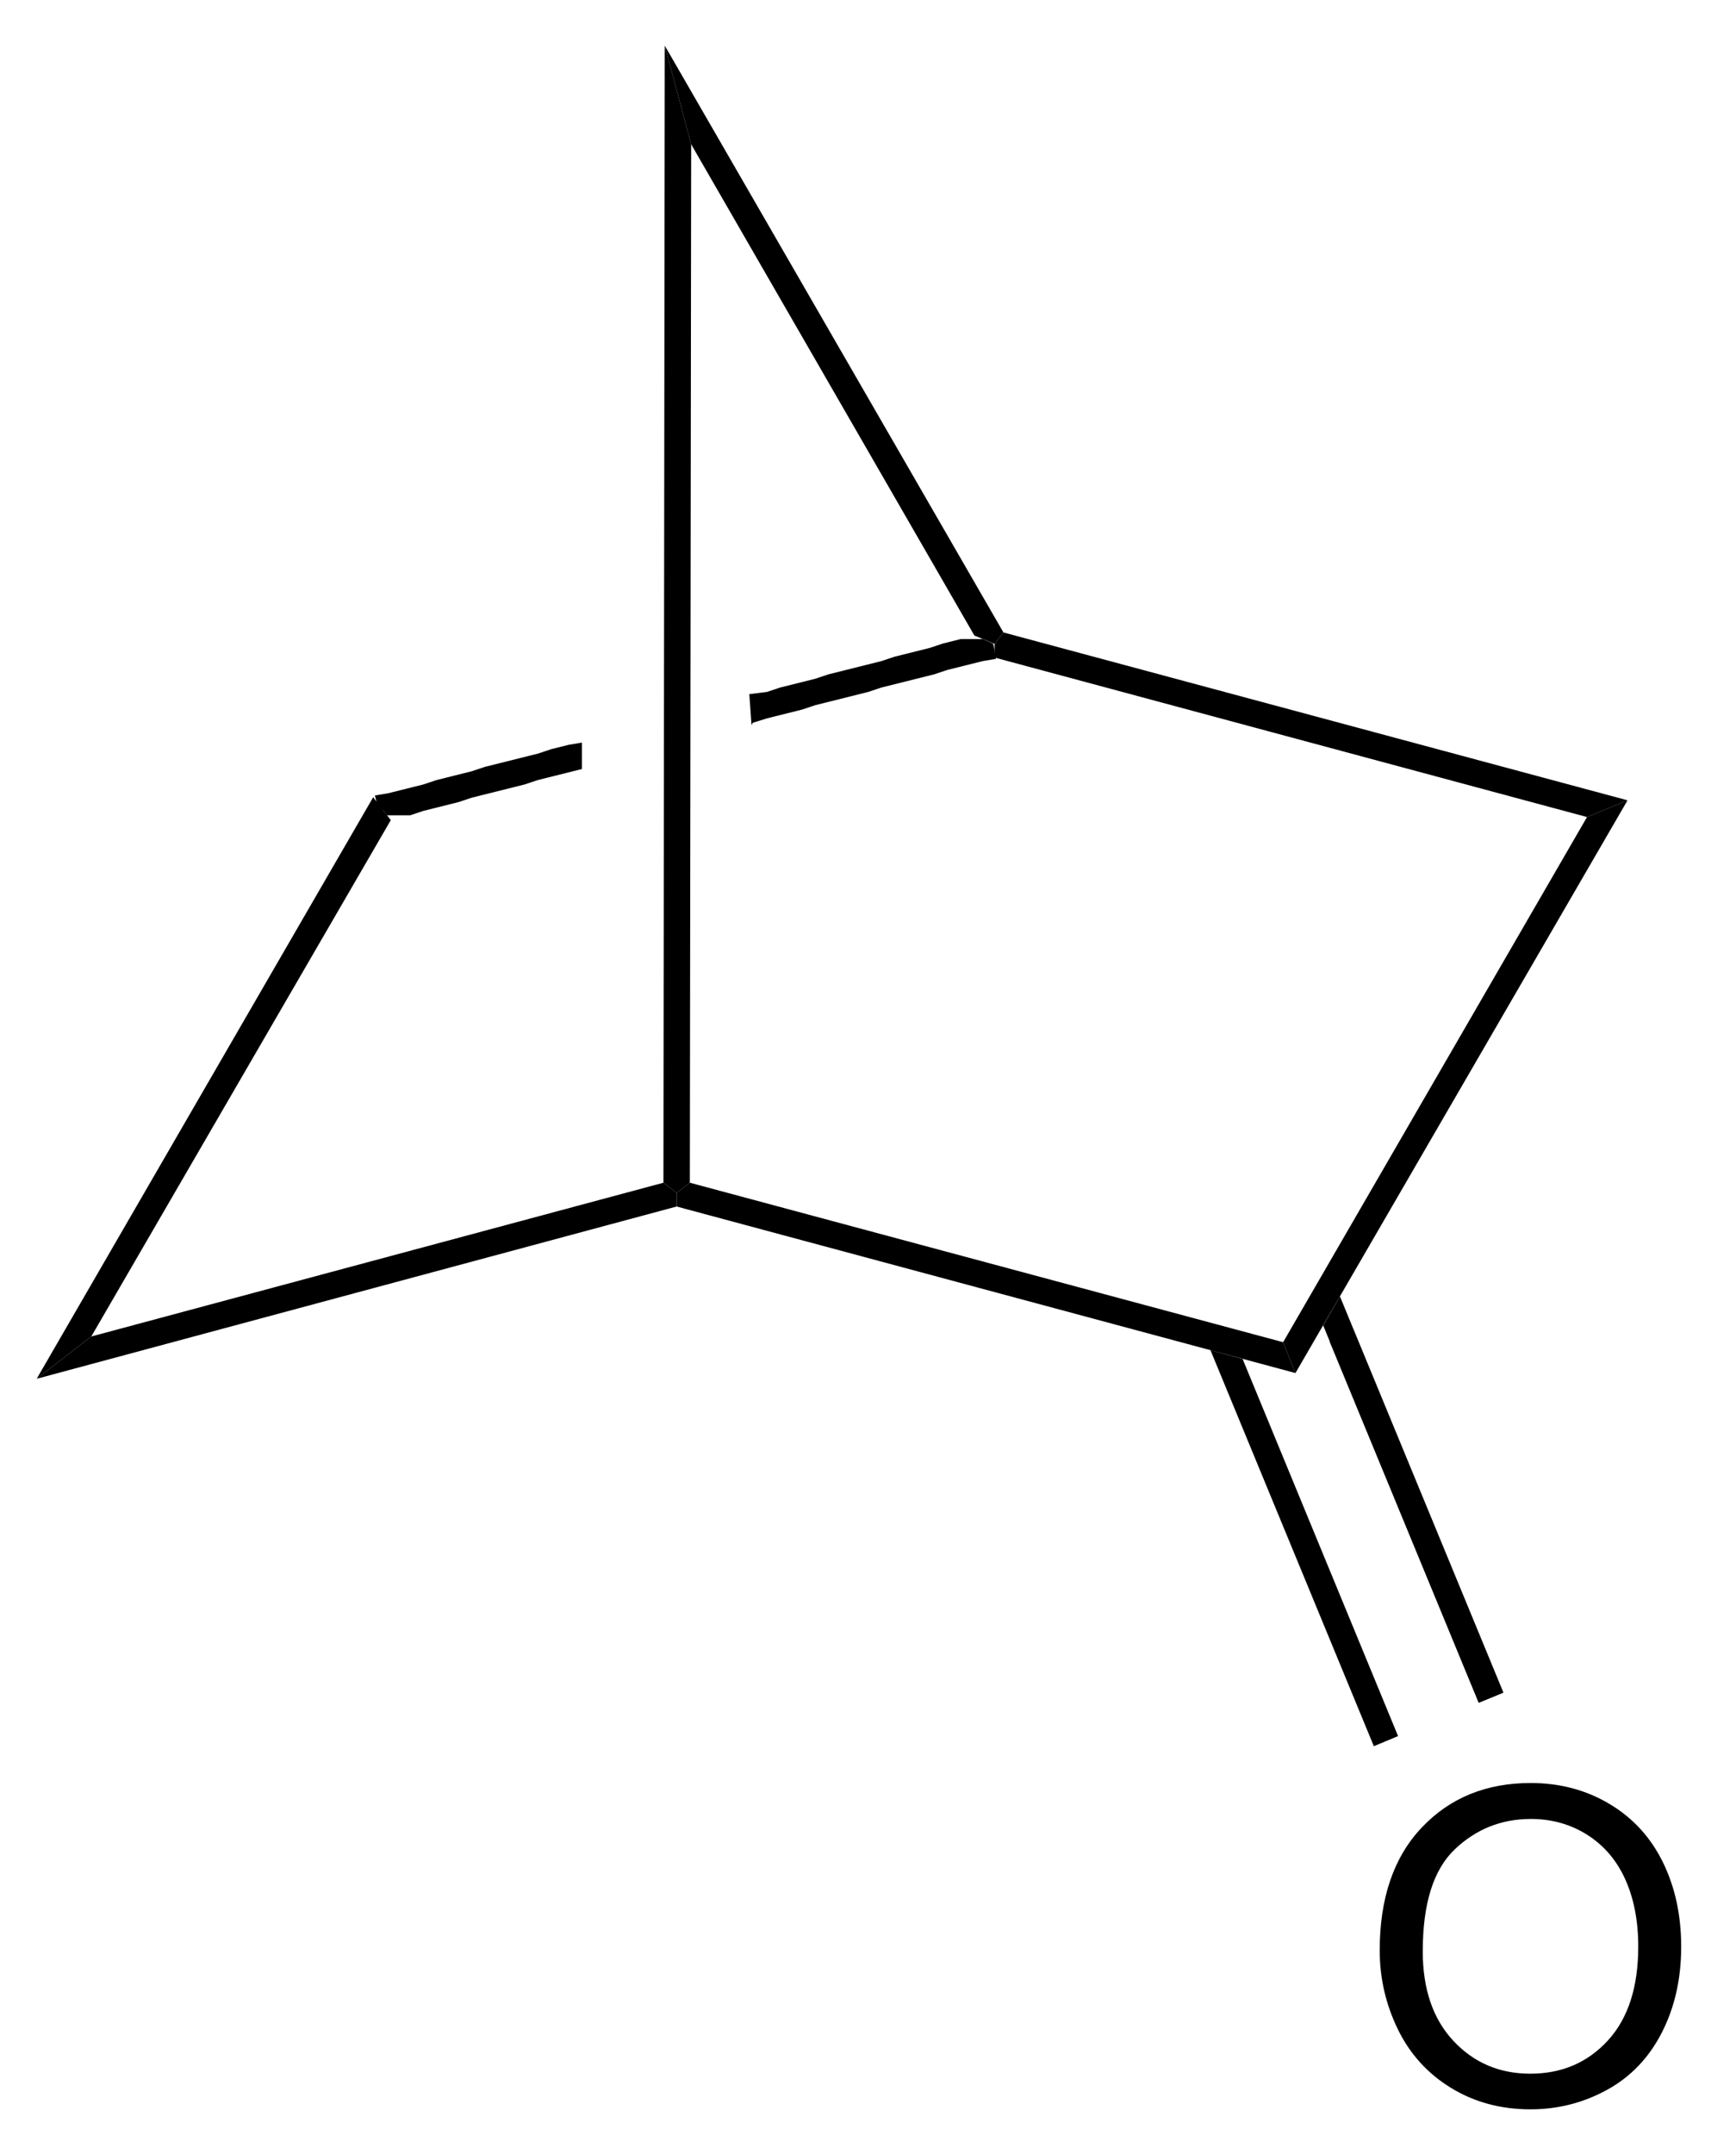<?xml version="1.0" encoding="UTF-8" standalone="no"?>
<svg
   xmlns:dc="http://purl.org/dc/elements/1.1/"
   xmlns:cc="http://creativecommons.org/ns#"
   xmlns:rdf="http://www.w3.org/1999/02/22-rdf-syntax-ns#"
   xmlns:svg="http://www.w3.org/2000/svg"
   xmlns="http://www.w3.org/2000/svg"
   xmlns:sodipodi="http://sodipodi.sourceforge.net/DTD/sodipodi-0.dtd"
   xmlns:inkscape="http://www.inkscape.org/namespaces/inkscape"
   viewBox="89.17 132.53 37.76 46.84"
   preserveAspectRatio="xMidYMid"
   width="100%"
   height="100%"
   id="svg2"
   version="1.1"
   inkscape:version="0.48.2 r9819"
   sodipodi:docname="norcamphor.svg">
  <defs
     id="defs61" />
  <sodipodi:namedview
     pagecolor="#ffffff"
     bordercolor="#666666"
     borderopacity="1"
     objecttolerance="10"
     gridtolerance="10"
     guidetolerance="10"
     inkscape:pageopacity="0"
     inkscape:pageshadow="2"
     inkscape:window-width="640"
     inkscape:window-height="480"
     id="namedview59"
     showgrid="false"
     inkscape:zoom="5.0384287"
     inkscape:cx="18.88"
     inkscape:cy="23.42"
     inkscape:window-x="0"
     inkscape:window-y="0"
     inkscape:window-maximized="0"
     inkscape:current-layer="svg2" />
  <clipPath
     id="804">
    <rect
       x="0.3"
       y="0.3"
       width="539.4"
       height="719.15"
       id="rect5" />
  </clipPath>
  <g
     id="drawing"
     transform="matrix(0.958,0,0,0.958,4.543,6.558)">
    <path
       style="fill:#ffffff;fill-opacity:0"
       d="m 89.17,132.53 37.76,0 0,46.84 -37.76,0 z"
       id="rect8"
       inkscape:connector-curvature="0" />
    <g
       id="page"
       clip-path="url(#804)">
      <g
         id="Solid">
        <path
           d="m 89.17,162.79 0,0 0.62,-0.48 0.62,-0.48 12.99,-3.49 0.3,0.23 0,0.31 z"
           shape-rendering="geometricPrecision"
           id="path12"
           inkscape:connector-curvature="0"
           style="fill:#000000;fill-rule:evenodd;stroke:#000000;stroke-width:0;stroke-linejoin:miter" />
      </g>
      <g
         id="g14">
        <path
           d="m 103.7,158.88 0,0 0,-0.31 0.3,-0.23 13.47,3.62 0.14,0.35 0.14,0.35 z"
           shape-rendering="geometricPrecision"
           id="path16"
           inkscape:connector-curvature="0"
           style="fill:#000000;fill-rule:evenodd;stroke:#000000;stroke-width:0;stroke-linejoin:miter" />
      </g>
      <g
         id="g18">
        <path
           d="m 117.75,162.66 0,0 -0.14,-0.35 -0.14,-0.35 6.9,-11.92 0.46,-0.19 0.46,-0.19 z"
           shape-rendering="geometricPrecision"
           id="path20"
           inkscape:connector-curvature="0"
           style="fill:#000000;fill-rule:evenodd;stroke:#000000;stroke-width:0;stroke-linejoin:miter" />
      </g>
      <g
         id="g22">
        <path
           d="m 90.41,161.83 0,0 -0.62,0.48 -0.62,0.48 7.64,-13.2 0.2,0.26 0.2,0.26 z"
           shape-rendering="geometricPrecision"
           id="path24"
           inkscape:connector-curvature="0"
           style="fill:#000000;fill-rule:evenodd;stroke:#000000;stroke-width:0;stroke-linejoin:miter" />
      </g>
      <g
         id="g26">
        <g
           id="Bond's parts">
          <path
             d="m 110.15,146 0,0 0.5,0 0.23,0.1 0.02,0.05 0.05,0.3 -0.3,0.05 -0.4,0.1 -0.4,0.1 -0.3,0.1 -0.4,0.1 -0.4,0.1 -0.4,0.1 -0.3,0.1 -0.4,0.1 -0.4,0.1 -0.4,0.1 -0.3,0.1 -0.4,0.1 -0.4,0.1 -0.32,0.1 -0.03,0.05 -0.05,-0.7 0.4,-0.05 0.3,-0.1 0.4,-0.1 0.4,-0.1 0.3,-0.1 0.4,-0.1 0.4,-0.1 0.4,-0.1 0.3,-0.1 0.4,-0.1 0.4,-0.1 0.3,-0.1 z"
             shape-rendering="geometricPrecision"
             id="path29"
             inkscape:connector-curvature="0"
             style="fill:#000000;fill-rule:evenodd;stroke:#000000;stroke-width:0;stroke-linejoin:miter" />
          <path
             d="m 101.25,148.4 0,0 0.3,-0.05 0,0.6 -0.2,0.05 -0.4,0.1 -0.4,0.1 -0.3,0.1 -0.4,0.1 -0.4,0.1 -0.4,0.1 -0.3,0.1 -0.4,0.1 -0.4,0.1 -0.3,0.1 -0.53,0 -0.07,-0.1 -0.1,-0.1 -0.05,-0.05 -0.05,-0.2 0.3,-0.05 0.4,-0.1 0.4,-0.1 0.3,-0.1 0.4,-0.1 0.4,-0.1 0.3,-0.1 0.4,-0.1 0.4,-0.1 0.4,-0.1 0.3,-0.1 z"
             shape-rendering="geometricPrecision"
             id="path31"
             inkscape:connector-curvature="0"
             style="fill:#000000;fill-rule:evenodd;stroke:#000000;stroke-width:0;stroke-linejoin:miter" />
        </g>
      </g>
      <g
         id="g33">
        <path
           d="m 125.29,149.66 0,0 -0.46,0.19 -0.46,0.19 -13.45,-3.62 0,-0.31 0.2,-0.26 z"
           shape-rendering="geometricPrecision"
           id="path35"
           inkscape:connector-curvature="0"
           style="fill:#000000;fill-rule:evenodd;stroke:#000000;stroke-width:0;stroke-linejoin:miter" />
      </g>
      <g
         id="g37">
        <path
           d="m 111.12,145.85 0,0 -0.2,0.26 -0.46,-0.19 -6.43,-11.15 -0.3,-1.12 -0.3,-1.12 z"
           shape-rendering="geometricPrecision"
           id="path39"
           inkscape:connector-curvature="0"
           style="fill:#000000;fill-rule:evenodd;stroke:#000000;stroke-width:0;stroke-linejoin:miter" />
      </g>
      <g
         id="g41">
        <path
           d="m 104,158.34 0,0 -0.3,0.23 -0.3,-0.23 0.03,-25.81 0.3,1.12 0.3,1.12 z"
           shape-rendering="geometricPrecision"
           id="path43"
           inkscape:connector-curvature="0"
           style="fill:#000000;fill-rule:evenodd;stroke:#000000;stroke-width:0;stroke-linejoin:miter" />
      </g>
      <g
         id="g45">
        <g
           style="text-anchor:start"
           id="text47">
          <path
             d="m 119.663,175.764 c 0,-1.188 0.319,-2.118 0.957,-2.791 0.638,-0.672 1.462,-1.008 2.471,-1.008 0.661,1e-5 1.257,0.158 1.787,0.474 0.531,0.316 0.935,0.756 1.213,1.321 0.278,0.565 0.417,1.205 0.417,1.921 -1e-5,0.726 -0.146,1.375 -0.439,1.948 -0.293,0.573 -0.708,1.007 -1.245,1.301 -0.537,0.295 -1.117,0.442 -1.738,0.442 -0.674,0 -1.276,-0.163 -1.807,-0.488 -0.531,-0.326 -0.933,-0.77 -1.206,-1.333 -0.273,-0.563 -0.41,-1.159 -0.41,-1.787 z m 0.977,0.015 c 0,0.863 0.232,1.542 0.696,2.039 0.464,0.496 1.046,0.745 1.746,0.745 0.713,0 1.3,-0.251 1.76,-0.752 0.461,-0.501 0.691,-1.213 0.691,-2.134 -1e-5,-0.583 -0.099,-1.091 -0.295,-1.526 -0.197,-0.435 -0.485,-0.771 -0.864,-1.011 -0.379,-0.239 -0.805,-0.359 -1.277,-0.359 -0.671,1e-5 -1.248,0.23 -1.731,0.691 -0.483,0.461 -0.725,1.23 -0.725,2.307 z"
             style="font-size:10px;fill:#000000;font-family:Arial"
             id="path3042"
             inkscape:connector-curvature="0" />
        </g>
      </g>
      <g
         id="g51">
        <path
           style="stroke:#000000;stroke-width:0.6"
           d="m 118.8,161.82 3.39,8.21"
           id="line53"
           inkscape:connector-curvature="0" />
        <path
           d="m 116.55,162.34 0,0 -0.73,-0.2 3.71,8.99 0.55,-0.23 z"
           shape-rendering="geometricPrecision"
           id="path55"
           inkscape:connector-curvature="0"
           style="fill:#000000;fill-rule:evenodd;stroke:#000000;stroke-width:0;stroke-linejoin:miter" />
        <path
           d="m 118.76,160.92 0,0 -0.38,0.66 3.53,8.56 0.56,-0.23 z"
           shape-rendering="geometricPrecision"
           id="path57"
           inkscape:connector-curvature="0"
           style="fill:#000000;fill-rule:evenodd;stroke:#000000;stroke-width:0;stroke-linejoin:miter" />
      </g>
    </g>
  </g>
</svg>
